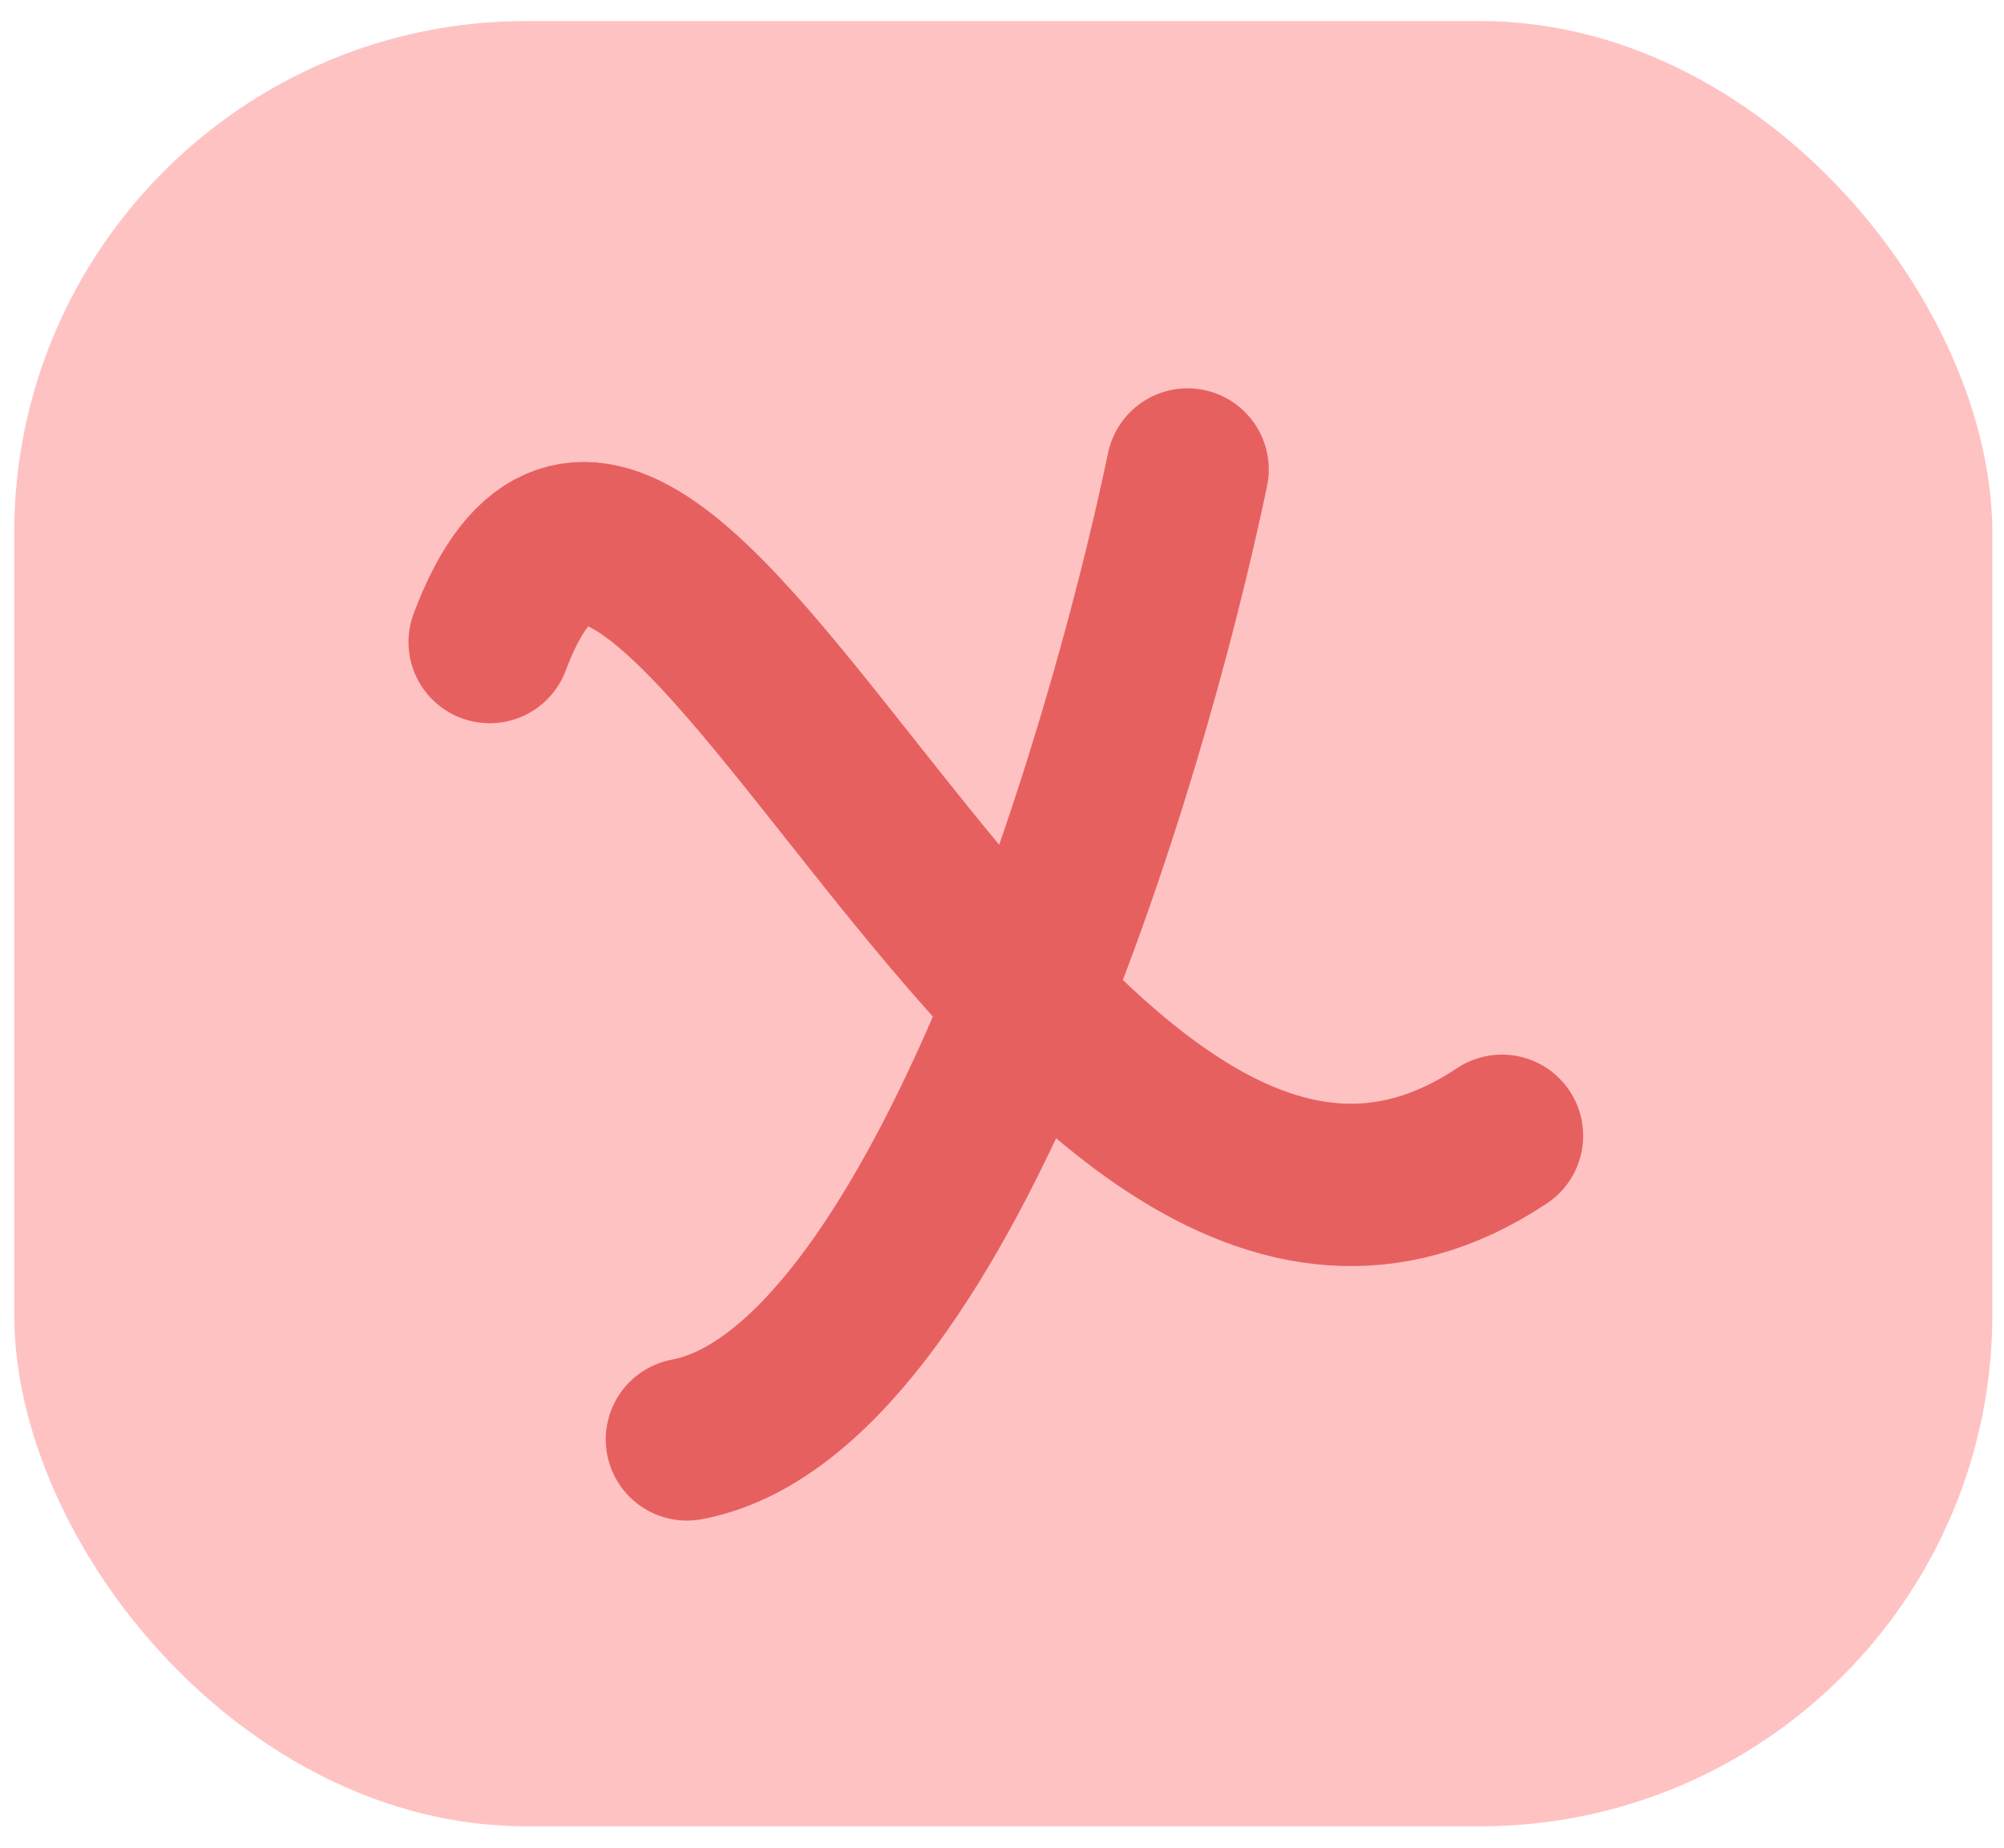 <svg width="90" height="83" viewBox="0 0 90 83" fill="none" xmlns="http://www.w3.org/2000/svg">
<rect x="0.638" y="0.945" width="88.838" height="81.096" rx="23" fill="#FFC2C2"/>
<path d="M21.992 28.842C29.604 8.61 46.781 64.817 67.453 51.022M53.334 21.091C50.484 34.739 41.996 62.56 30.851 64.661" stroke="#E76060" stroke-width="7.294" stroke-linecap="round"/>
</svg>
